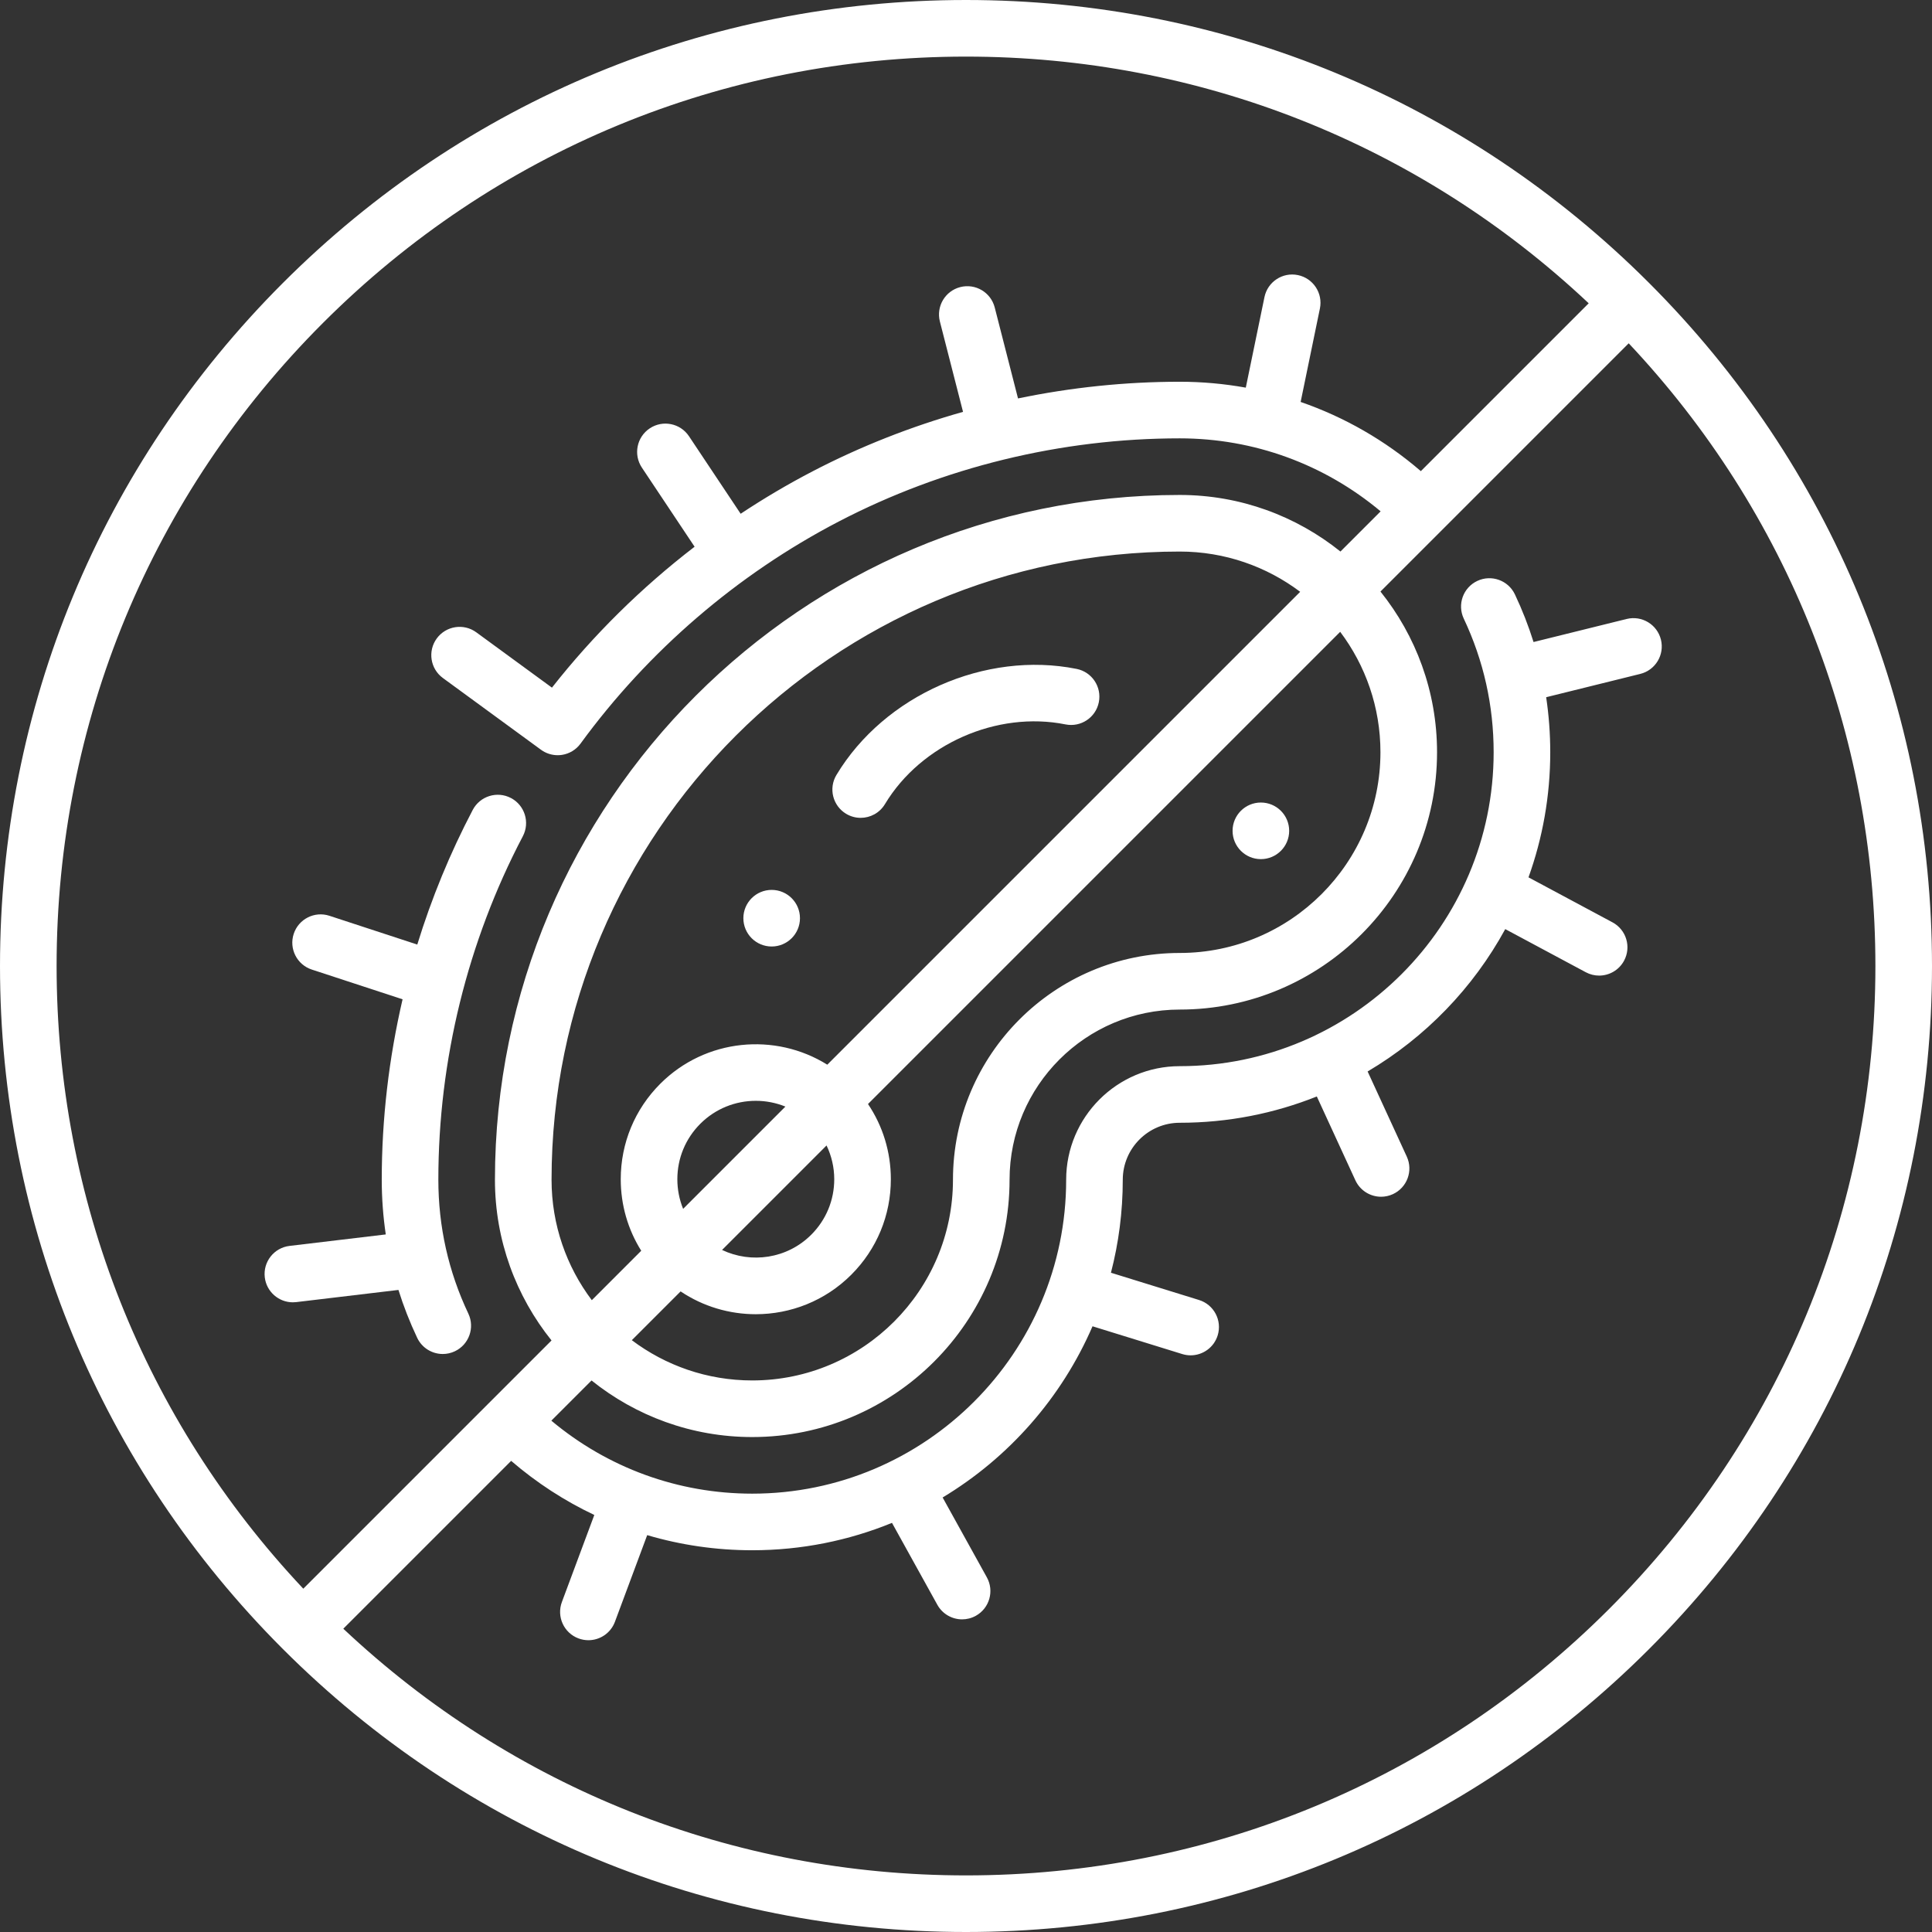 <?xml version="1.0" encoding="UTF-8"?> <svg xmlns="http://www.w3.org/2000/svg" width="512" height="512" viewBox="0 0 512 512" fill="none"><rect x="0" y="0" width="512" height="512" fill="#333333" stroke="none"/> <g clip-path="url(#clip0_341_13)"> <path d="M204.5 250.833C208.642 250.833 212 247.475 212 243.333C212 239.191 208.642 235.833 204.5 235.833C200.358 235.833 197 239.191 197 243.333C197 247.475 200.358 250.833 204.5 250.833Z" fill="white"></path> <path d="M334.145 227.678C338.287 227.678 341.645 224.32 341.645 220.178C341.645 216.036 338.287 212.678 334.145 212.678C330.002 212.678 326.645 216.036 326.645 220.178C326.645 224.32 330.002 227.678 334.145 227.678Z" fill="white"></path> <path d="M437.02 74.98C388.668 26.629 324.38 0 256 0C187.62 0 123.333 26.629 74.98 74.98C26.628 123.332 0 187.62 0 256C0 324.38 26.628 388.668 74.98 437.02C123.333 485.371 187.62 512 256 512C324.38 512 388.668 485.371 437.02 437.02C485.371 388.668 512 324.38 512 256C512 187.62 485.371 123.332 437.02 74.98V74.98ZM85.587 85.587C131.106 40.068 191.627 15 256 15C317.867 15 376.167 38.165 421.02 80.374L376.538 124.856C367.061 116.703 356.27 110.52 344.684 106.52L349.788 81.761C350.624 77.704 348.014 73.738 343.956 72.901C339.901 72.063 335.933 74.676 335.096 78.732L330.148 102.73C324.423 101.7 318.571 101.167 312.642 101.167C298.233 101.167 283.855 102.672 269.785 105.587L263.612 81.485C262.584 77.472 258.499 75.053 254.486 76.08C250.473 77.108 248.053 81.194 249.081 85.206L255.213 109.146C241.412 113.038 228.015 118.311 215.309 124.925C208.778 128.325 202.427 132.079 196.28 136.152L182.587 115.603C180.29 112.156 175.633 111.224 172.187 113.521C168.74 115.818 167.808 120.474 170.104 123.921L184.075 144.887C170.003 155.706 157.247 168.272 146.271 182.232L126.225 167.572C122.882 165.126 118.189 165.855 115.744 169.199C113.299 172.542 114.027 177.235 117.37 179.68L143.367 198.692C144.66 199.637 146.212 200.138 147.794 200.138C148.178 200.138 148.564 200.109 148.947 200.049C150.914 199.743 152.678 198.668 153.851 197.06C171.745 172.547 195.392 152.204 222.234 138.231C249.963 123.796 281.226 116.167 312.642 116.167C332.278 116.167 350.936 123.004 365.882 135.511L355.232 146.161C343.553 136.791 328.745 131.168 312.642 131.168C212.576 131.168 131.165 212.578 131.165 312.645C131.165 328.749 136.789 343.556 146.158 355.235L80.374 421.02C38.165 376.167 15 317.867 15 256C15 191.626 40.068 131.106 85.587 85.587V85.587ZM365.833 199.356C365.833 228.685 341.972 252.545 312.644 252.545C279.506 252.545 252.546 279.505 252.546 312.643C252.546 341.972 228.685 365.833 199.356 365.833C187.391 365.833 176.337 361.859 167.441 355.165L180.369 342.237C186.372 346.263 193.33 348.281 200.293 348.281C209.456 348.28 218.624 344.791 225.6 337.815C232.36 331.055 236.083 322.068 236.083 312.508C236.083 305.303 233.966 298.423 230.029 292.577L355.165 167.441C361.859 176.338 365.833 187.391 365.833 199.356V199.356ZM146.167 312.644C146.167 220.848 220.848 146.167 312.644 146.167C324.609 146.167 335.663 150.141 344.559 156.835L219.24 282.154C205.43 273.533 186.978 275.209 174.986 287.202C168.226 293.962 164.504 302.949 164.504 312.509C164.504 319.318 166.402 325.833 169.932 331.463L156.835 344.56C150.141 335.663 146.167 324.609 146.167 312.644V312.644ZM221.083 312.508C221.083 318.061 218.92 323.282 214.994 327.208C208.609 333.593 199.079 334.925 191.355 331.252L219.045 303.562C220.364 306.323 221.083 309.357 221.083 312.508ZM179.504 312.508C179.504 306.955 181.666 301.735 185.593 297.808C189.646 293.755 194.969 291.729 200.293 291.729C202.961 291.729 205.629 292.239 208.137 293.257L181.036 320.358C180.034 317.898 179.504 315.244 179.504 312.508V312.508ZM426.413 426.413C380.894 471.932 320.374 497 256 497C194.133 497 135.833 473.835 90.98 431.626L135.461 387.145C142.204 392.947 149.611 397.752 157.498 401.482L148.906 424.554C147.46 428.436 149.435 432.754 153.317 434.2C154.18 434.522 155.064 434.674 155.934 434.674C158.976 434.674 161.839 432.808 162.963 429.789L171.514 406.827C180.448 409.464 189.803 410.833 199.356 410.833C212.451 410.833 224.952 408.25 236.386 403.576L248.403 425.279C249.772 427.751 252.332 429.147 254.971 429.147C256.2 429.147 257.446 428.844 258.597 428.207C262.221 426.201 263.532 421.636 261.526 418.013L249.807 396.848C267.349 386.298 281.34 370.425 289.531 351.479L313.315 358.84C314.053 359.068 314.8 359.177 315.535 359.177C318.736 359.177 321.701 357.111 322.697 353.893C323.922 349.936 321.707 345.736 317.75 344.511L294.413 337.288C296.457 329.41 297.546 321.151 297.546 312.643C297.546 304.318 304.319 297.545 312.644 297.545C325.47 297.545 337.728 295.069 348.97 290.577L359.186 312.783C360.45 315.531 363.165 317.15 366.004 317.15C367.052 317.15 368.118 316.929 369.134 316.462C372.897 314.731 374.544 310.277 372.813 306.514L362.434 283.953C377.733 274.914 390.384 261.85 398.908 246.222L420.247 257.653C421.374 258.257 422.587 258.543 423.782 258.543C426.458 258.543 429.048 257.107 430.4 254.583C432.356 250.932 430.982 246.386 427.33 244.43L405.068 232.505C408.795 222.144 410.832 210.984 410.832 199.356C410.832 194.427 410.465 189.561 409.751 184.769L434.686 178.594C438.707 177.598 441.159 173.532 440.164 169.511C439.168 165.49 435.1 163.038 431.081 164.034L406.405 170.145C405.063 165.857 403.419 161.649 401.473 157.532C399.702 153.787 395.231 152.186 391.488 153.956C387.743 155.726 386.142 160.196 387.912 163.942C393.167 175.063 395.832 186.978 395.832 199.356C395.832 245.227 358.513 282.546 312.643 282.546C296.047 282.546 282.545 296.048 282.545 312.644C282.545 358.515 245.226 395.834 199.355 395.834C179.711 395.834 161.059 389 146.114 376.492L156.765 365.841C168.444 375.21 183.251 380.834 199.355 380.834C236.955 380.834 267.545 350.244 267.545 312.644C267.545 287.777 287.776 267.546 312.643 267.546C350.243 267.546 380.832 236.956 380.832 199.356C380.832 183.253 375.208 168.445 365.839 156.766L431.625 90.98C473.835 135.834 497 194.133 497 256C497 320.374 471.932 380.894 426.413 426.413V426.413Z" fill="white"></path> <path d="M105.591 341.845C106.94 346.158 108.596 350.391 110.556 354.531C111.838 357.238 114.531 358.823 117.339 358.823C118.415 358.823 119.507 358.591 120.544 358.1C124.288 356.327 125.886 351.856 124.113 348.112C118.84 336.976 116.167 325.043 116.167 312.644C116.167 280.984 123.91 249.506 138.558 221.61C140.484 217.943 139.072 213.409 135.405 211.483C131.737 209.557 127.203 210.969 125.278 214.636C119.289 226.041 114.378 238.003 110.583 250.318L87.3 242.691C83.364 241.402 79.127 243.547 77.838 247.483C76.548 251.419 78.694 255.656 82.631 256.945L106.686 264.826C103.054 280.467 101.168 296.531 101.168 312.643C101.168 317.541 101.53 322.376 102.234 327.138L76.73 330.178C72.617 330.668 69.68 334.4 70.17 338.513C70.624 342.325 73.862 345.126 77.608 345.126C77.904 345.126 78.204 345.108 78.505 345.073L105.591 341.845Z" fill="white"></path> <path d="M224.227 215.664C225.437 216.392 226.769 216.738 228.085 216.738C230.63 216.738 233.113 215.442 234.519 213.102C244.072 197.216 264.197 188.33 282.373 191.975C286.44 192.791 290.388 190.157 291.201 186.096C292.016 182.035 289.383 178.082 285.322 177.268C261.143 172.419 234.371 184.239 221.664 205.372C219.53 208.921 220.677 213.529 224.227 215.664V215.664Z" fill="white"></path> </g> <defs> <clipPath id="clip0_341_13"> <rect width="512" height="512" fill="white"></rect> </clipPath> </defs> </svg> 